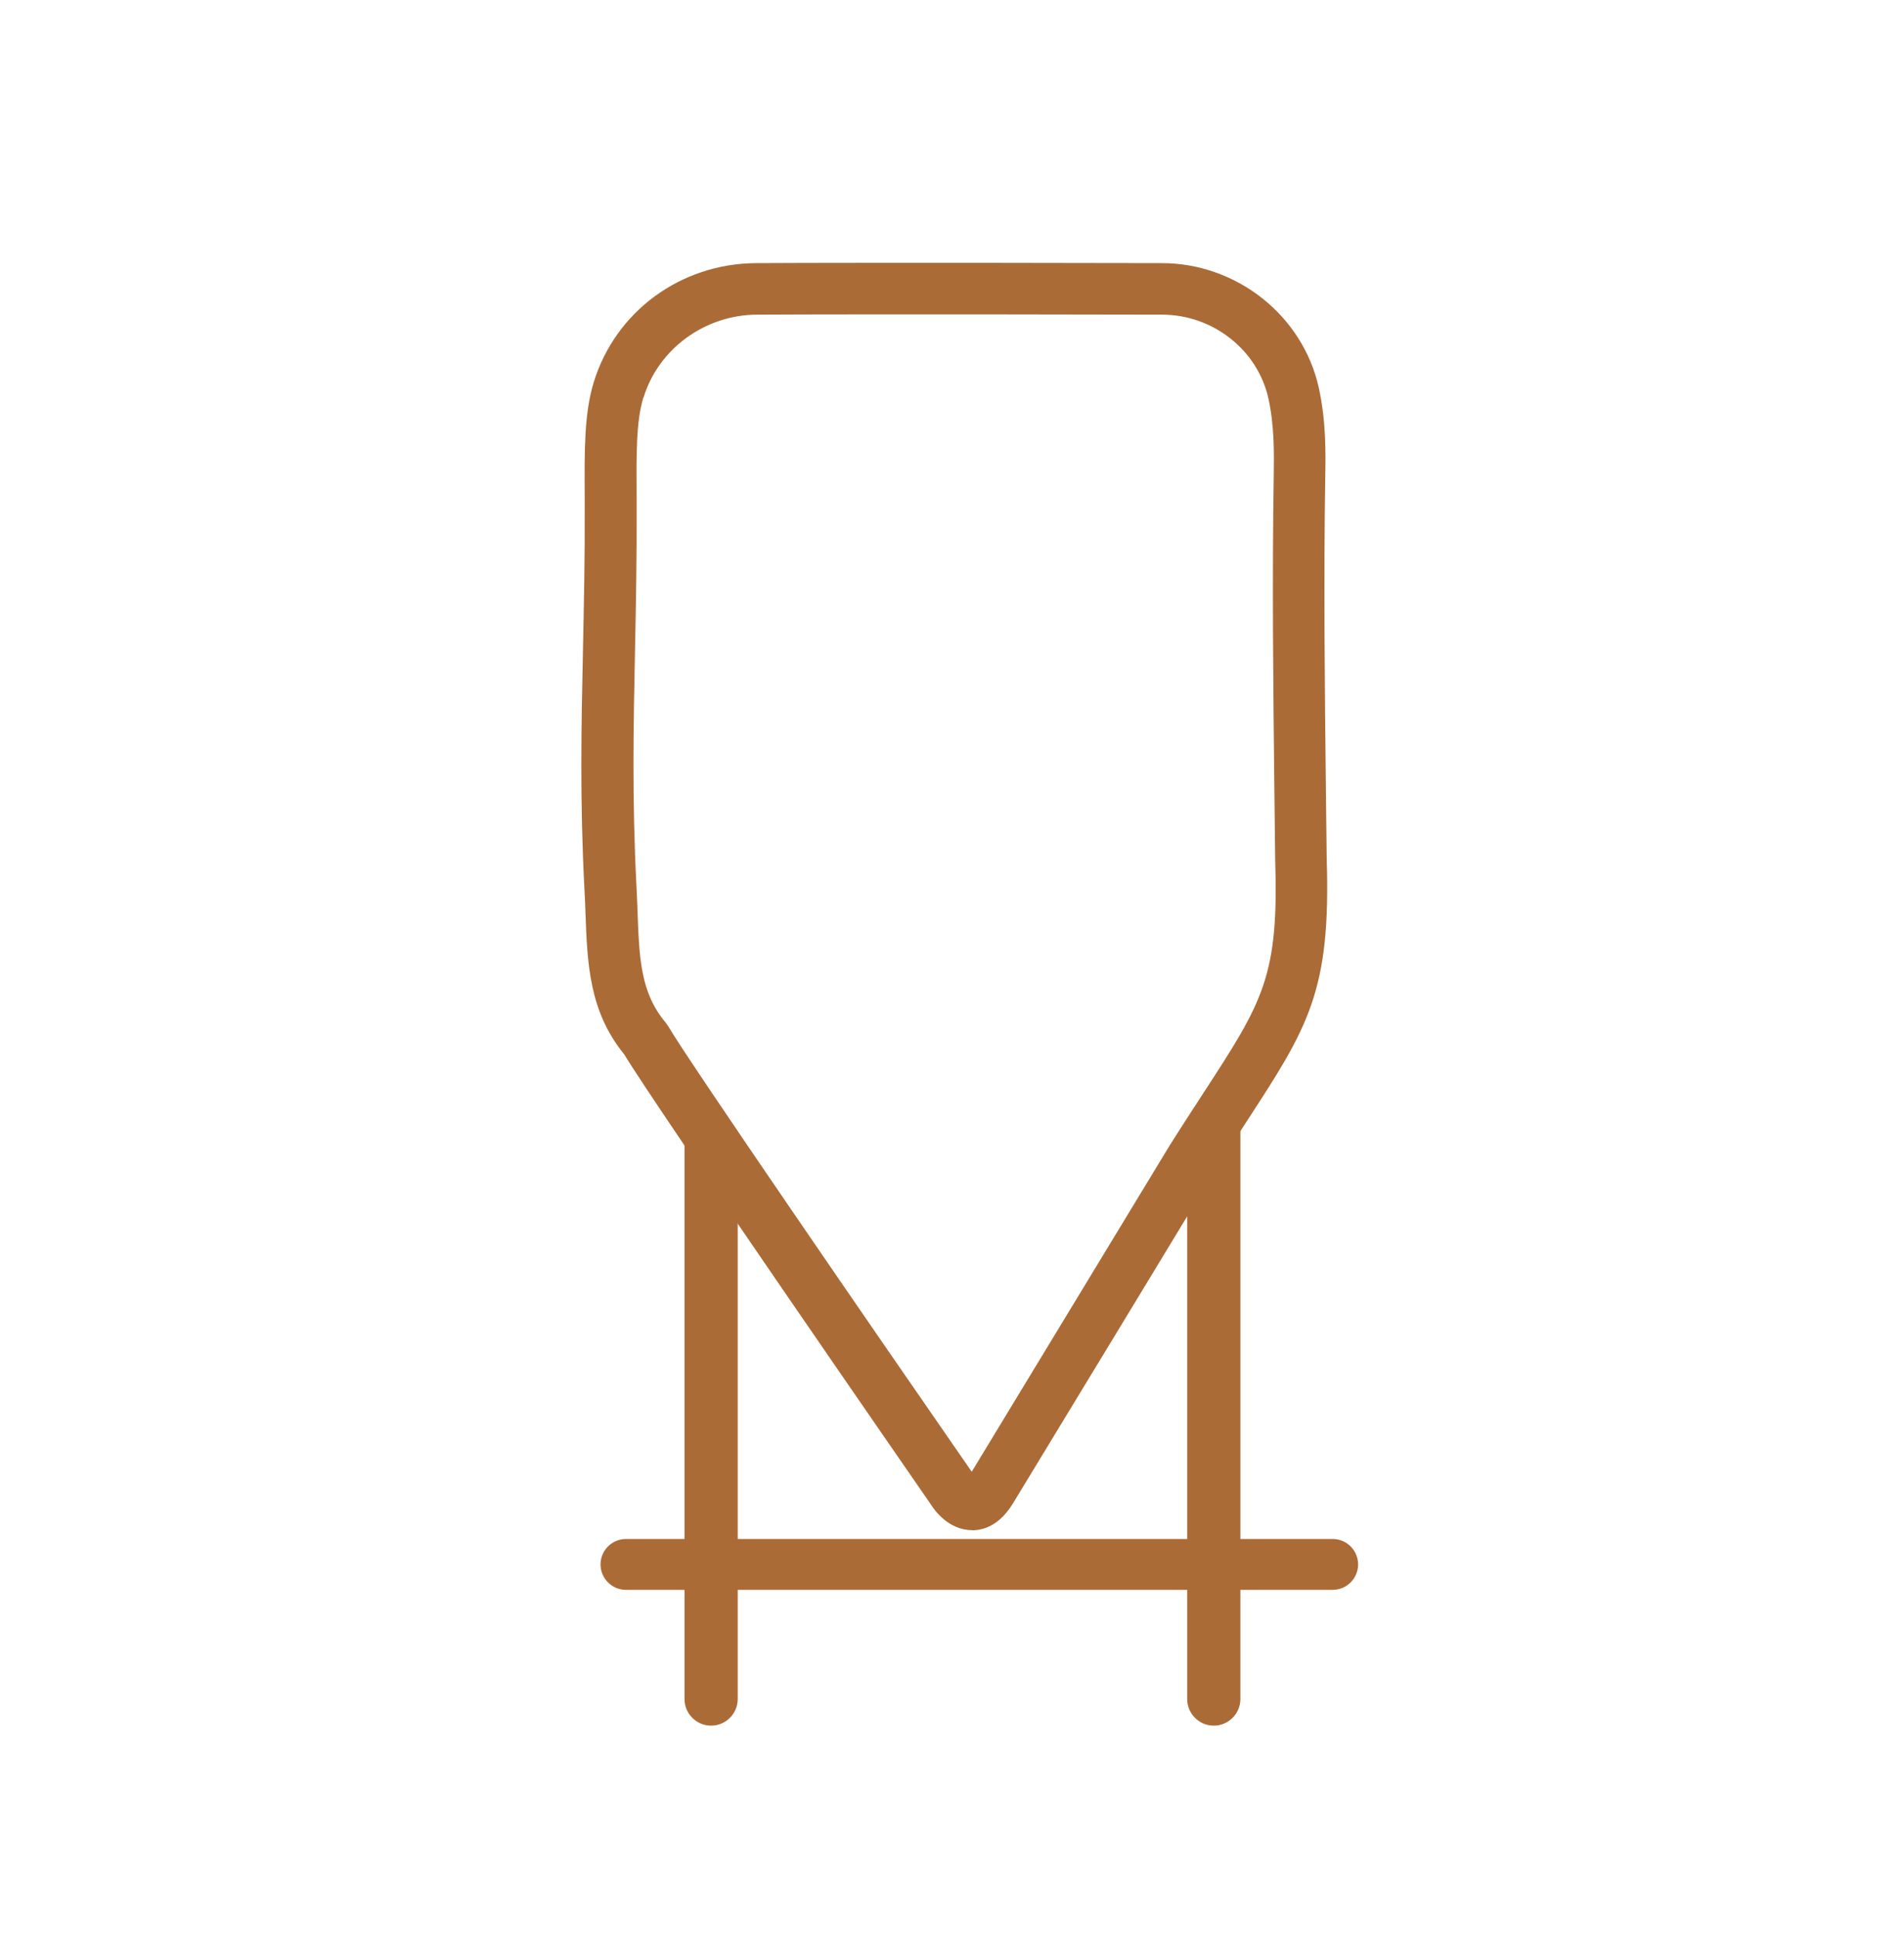 <?xml version="1.0" encoding="UTF-8"?>
<svg id="Livello_1" data-name="Livello 1" xmlns="http://www.w3.org/2000/svg" viewBox="0 0 146.7 149.2">
  <defs>
    <style>
      .cls-1 {
        fill: #ab6b37;
      }
    </style>
  </defs>
  <path class="cls-1" d="M74.9,117.88h-.02c-1.8-.01-2.89-1.54-3.18-2.01-1.25-1.81-21.15-30.57-23.61-34.65-2.7-3.31-2.84-7-2.98-10.89-.02-.59-.04-1.19-.08-1.81-.36-6.95-.24-12.62-.11-18.63.07-3.44.15-7,.13-10.9v-.72c-.02-3.58-.04-6.4.69-8.8h0c1.67-5.47,6.7-9.17,12.52-9.2,3.41-.02,12-.04,31.27,0,5.77.01,10.85,4.05,12.08,9.6.57,2.58.53,5.08.5,6.73-.13,8.12-.04,16.4.05,24.41l.06,5.14c.33,10.26-1.44,12.98-6.17,20.25-.76,1.17-1.61,2.47-2.55,3.96,0,0-13.94,22.99-15.46,25.47-1.04,1.7-2.28,2.06-3.15,2.06ZM49.57,30.63c-.56,1.82-.54,4.38-.52,7.61v.72c.02,3.95-.05,7.53-.12,11-.12,5.94-.24,11.54.11,18.34.03.64.06,1.26.08,1.87.13,3.66.23,6.3,2.16,8.6l.2.28c1.55,2.67,15.87,23.48,23.39,34.33,2.29-3.77,15.26-25.15,15.26-25.15.97-1.54,1.83-2.85,2.6-4.04,4.58-7.04,5.81-8.94,5.52-17.99l-.06-5.18c-.09-8.03-.18-16.34-.05-24.52.02-1.46.06-3.68-.41-5.8-.83-3.74-4.27-6.45-8.18-6.46-19.27-.04-27.84-.02-31.24,0-4,.02-7.58,2.64-8.72,6.37h0Z"/>
  <path class="cls-1" d="M102.68,118.56h-7.11v-36.25l-4.1,7.37v28.88h-34.63v-28.88l-4.1-5.2v34.08h-4.51c-1.08,0-1.96.88-1.96,1.96h0c0,1.08.88,1.96,1.96,1.96h4.51v8.41c0,1.13.92,2.05,2.05,2.05h0c1.13,0,2.05-.92,2.05-2.05v-8.41h34.63v8.41c0,1.13.92,2.05,2.05,2.05h0c1.13,0,2.05-.92,2.05-2.05v-8.41h7.11c1.08,0,1.96-.88,1.96-1.96h0c0-1.08-.88-1.96-1.96-1.96Z"/>
</svg>